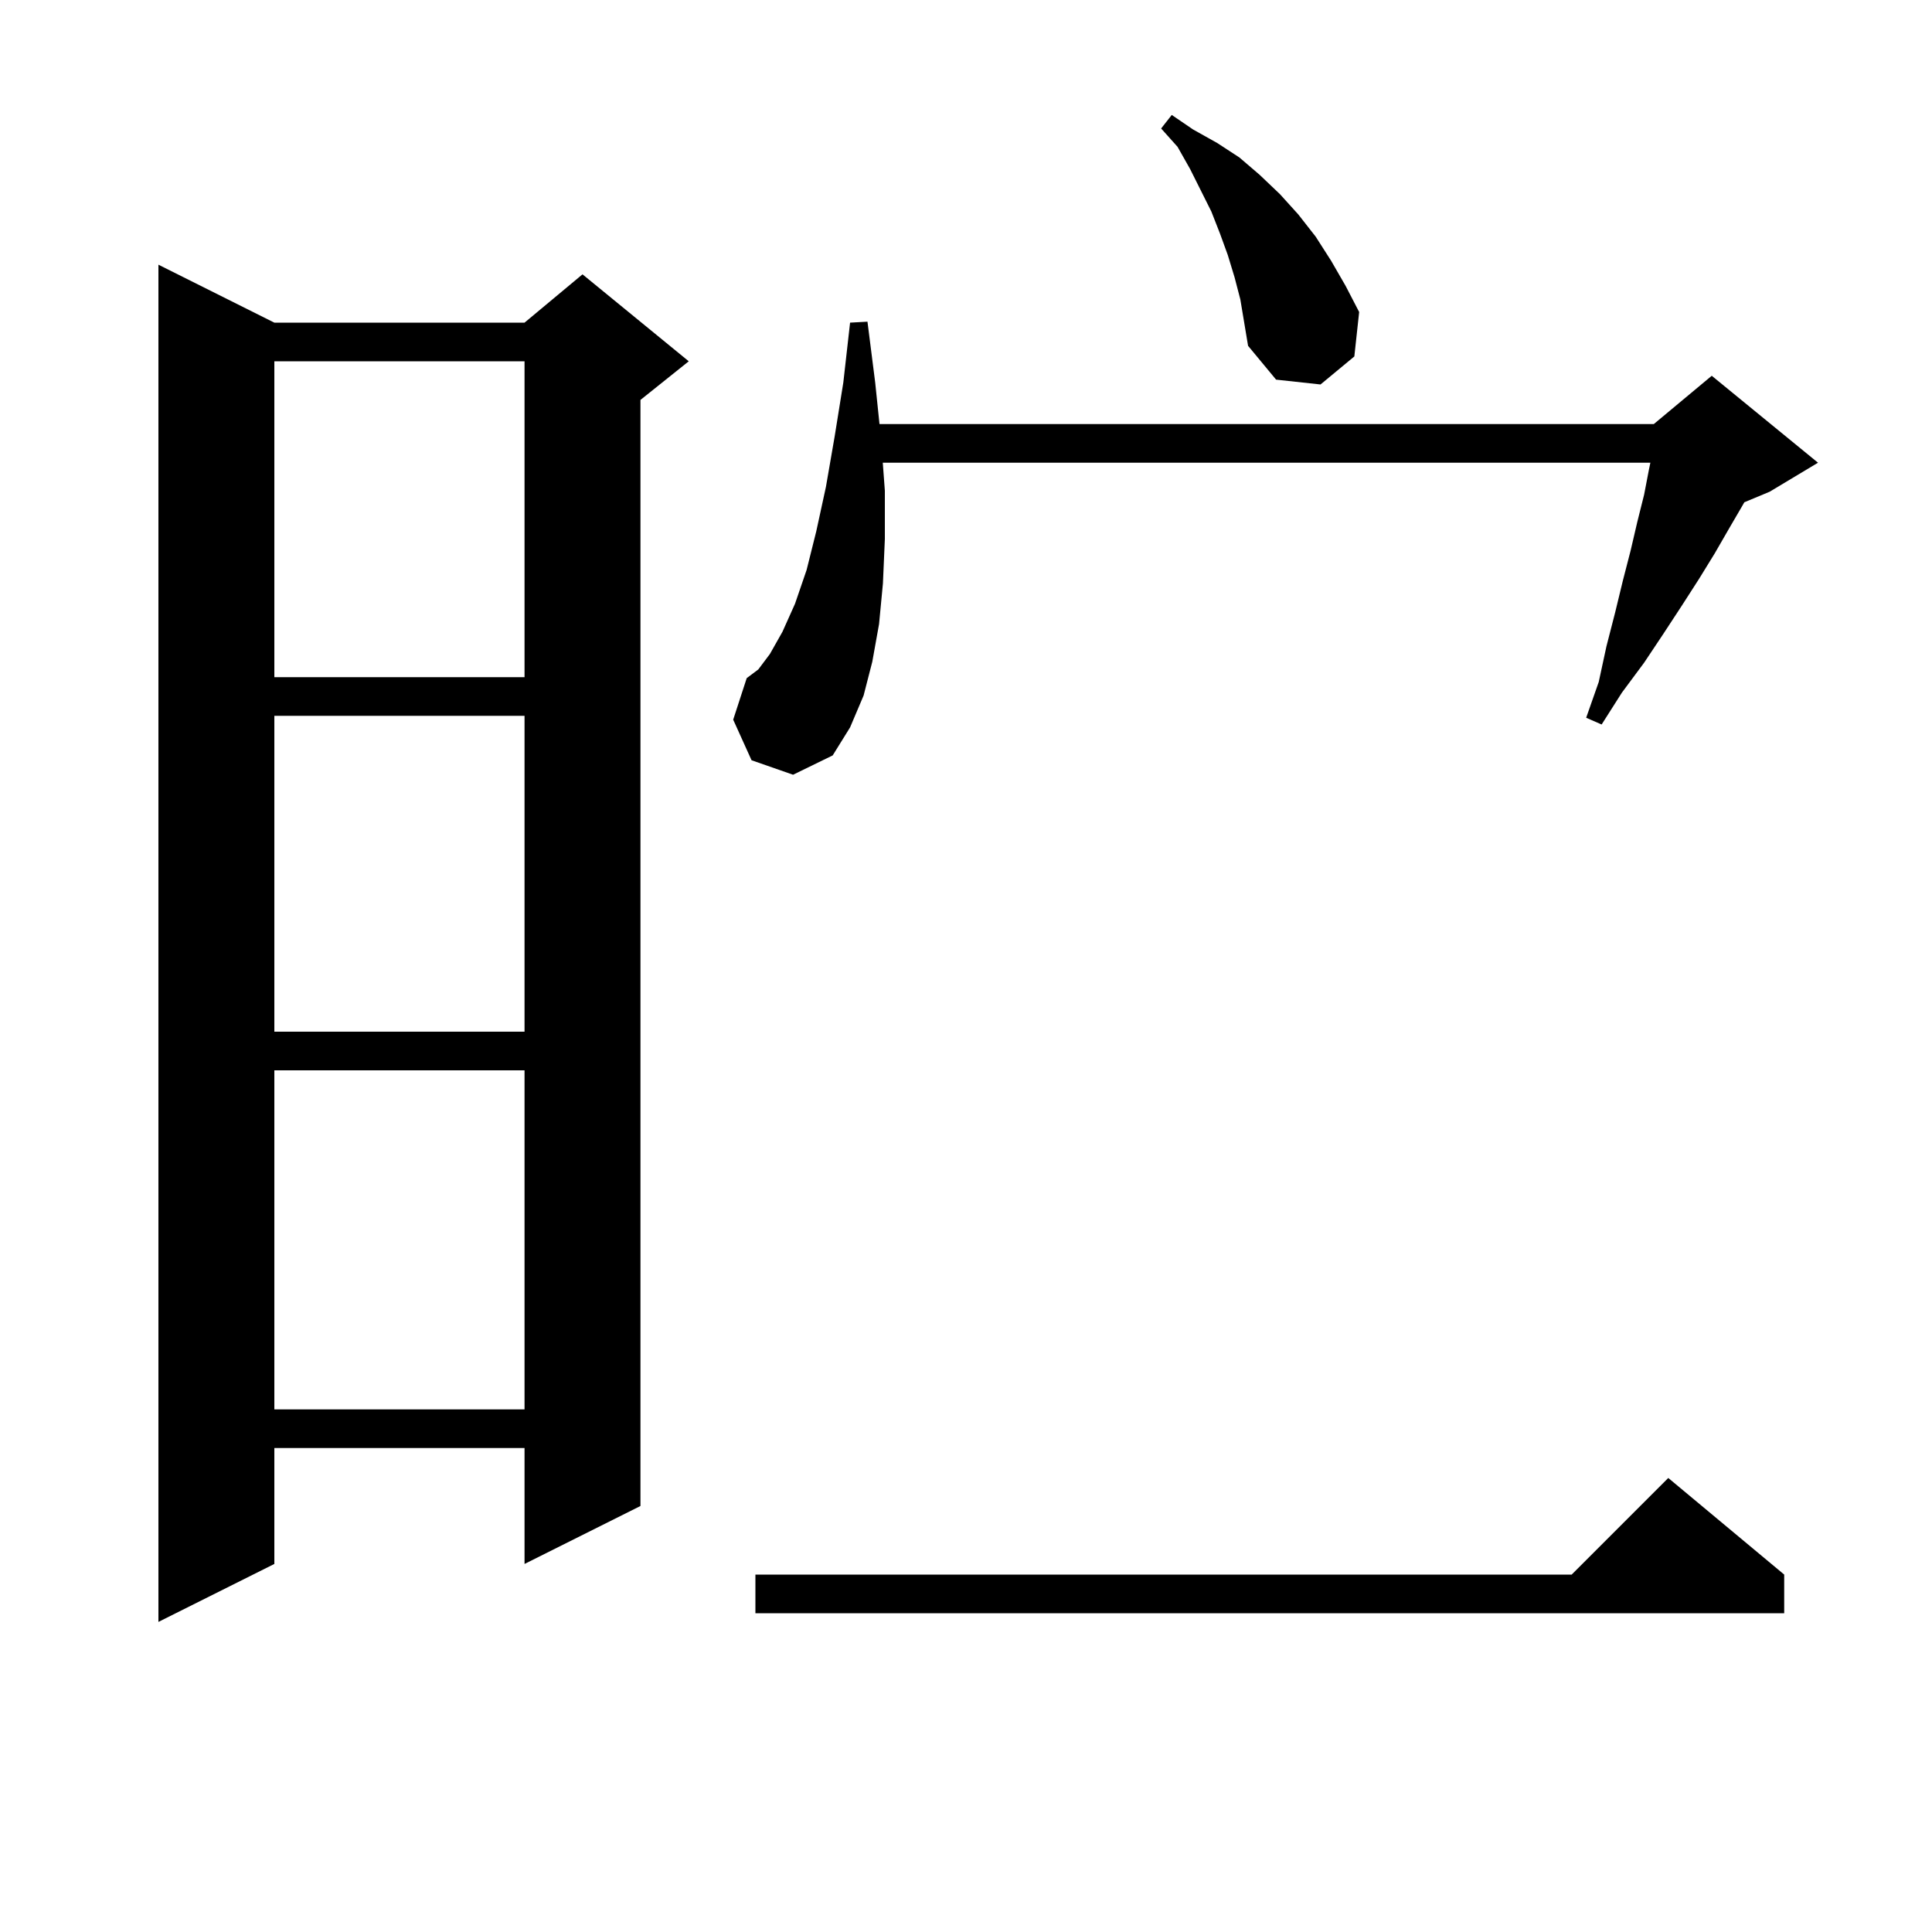 <svg xmlns="http://www.w3.org/2000/svg" xmlns:xlink="http://www.w3.org/1999/xlink" version="1.1" baseProfile="full" viewBox="0 0 200 200" width="200" height="200"><g fill="currentColor"><path d="M 28.4 33.4 L 54.3 33.4 L 60.3 28.4 L 71.3 37.4 L 66.3 41.4 L 66.3 155.9 L 54.3 161.9 L 54.3 149.9 L 28.4 149.9 L 28.4 161.9 L 16.4 167.9 L 16.4 27.4 Z M 184.7 163.0 L 184.7 167.0 L 78.2 167.0 L 78.2 163.0 L 162.7 163.0 L 172.7 153.0 Z M 28.4 110.8 L 28.4 145.9 L 54.3 145.9 L 54.3 110.8 Z M 28.4 74.1 L 28.4 106.8 L 54.3 106.8 L 54.3 74.1 Z M 77.8 78.7 L 75.9 74.5 L 77.3 70.2 L 78.5 69.3 L 79.7 67.7 L 81.0 65.4 L 82.3 62.5 L 83.5 59.0 L 84.5 55.0 L 85.5 50.4 L 86.4 45.2 L 87.3 39.6 L 88.0 33.4 L 89.8 33.3 L 90.6 39.6 L 91.045 43.9 L 171.2 43.9 L 177.2 38.9 L 188.2 47.9 L 183.2 50.9 L 180.573 51.995 L 180.4 52.3 L 179.0 54.7 L 177.5 57.3 L 175.9 59.9 L 174.1 62.7 L 172.2 65.6 L 170.2 68.6 L 167.9 71.7 L 165.8 75.0 L 164.2 74.3 L 165.5 70.6 L 166.3 66.9 L 167.2 63.4 L 168.0 60.1 L 168.8 57.0 L 169.5 54.0 L 170.2 51.2 L 170.7 48.6 L 170.846 47.9 L 91.385 47.9 L 91.6 50.8 L 91.6 55.8 L 91.4 60.4 L 91.0 64.6 L 90.3 68.5 L 89.4 72.0 L 88.0 75.3 L 86.2 78.2 L 82.1 80.2 Z M 28.4 37.4 L 28.4 70.1 L 54.3 70.1 L 54.3 37.4 Z M 127.8 28.7 L 127.1 26.4 L 126.3 24.2 L 125.4 21.9 L 123.2 17.5 L 121.9 15.2 L 120.2 13.3 L 121.3 11.9 L 123.5 13.4 L 126.0 14.8 L 128.3 16.3 L 130.4 18.1 L 132.5 20.1 L 134.4 22.2 L 136.2 24.5 L 137.8 27.0 L 139.3 29.6 L 140.7 32.3 L 140.2 36.9 L 136.7 39.8 L 132.1 39.3 L 129.2 35.8 L 128.4 31.0 Z "/></g></svg>